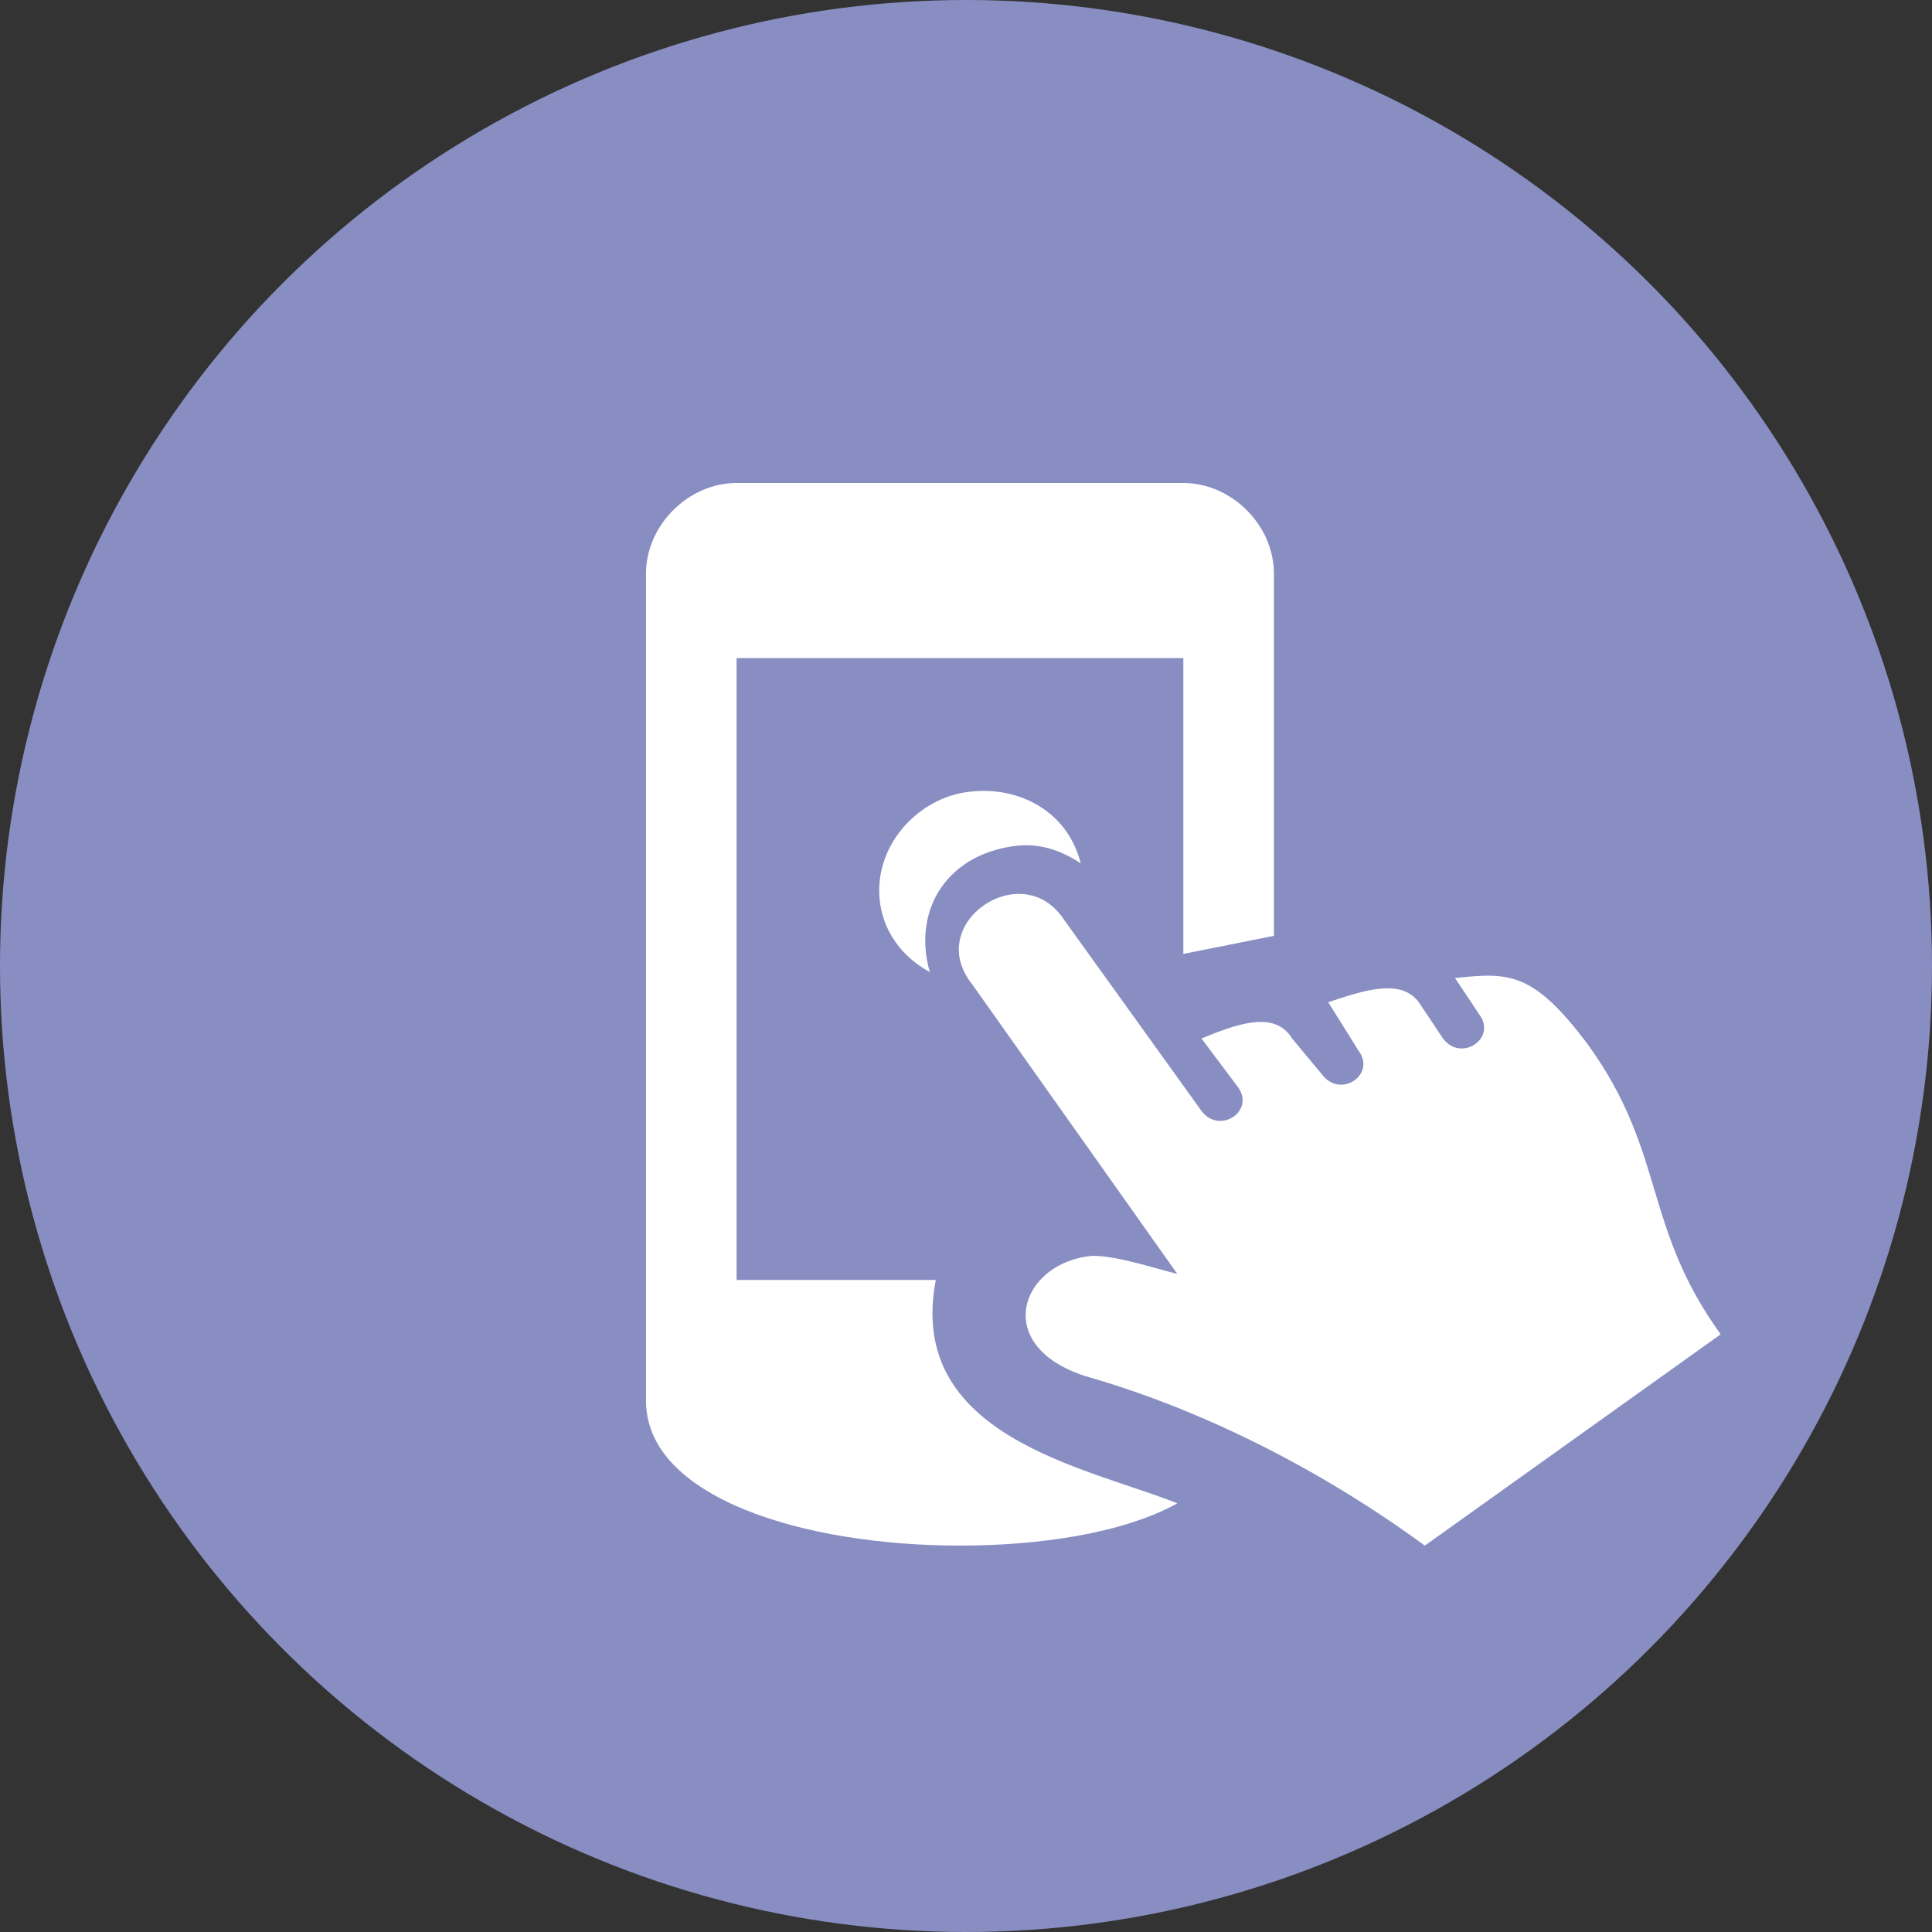 <svg xmlns="http://www.w3.org/2000/svg" xmlns:xlink="http://www.w3.org/1999/xlink" width="32" height="32"><rect width="100%" height="100%" fill="#333333" stroke="none"/><switch><g>
	<circle fill="#888EC2" cx="16" cy="16" r="16"/>
	<path fill="#FFFFFF" d="M15.3,13.4c0.3-0.2,0.6-0.3,1-0.3c0.7,0,1.4,0.4,1.6,1.2C17.6,14.1,17.3,14,17,14s-0.7,0.1-1,0.3
		c-0.6,0.4-0.8,1.1-0.6,1.8C14.3,15.5,14.3,14.1,15.3,13.4z M18,22.8c0.7,0.2,3,0.9,5.6,2.8l4.9-3.5c-1.3-1.8-0.9-3-2.2-4.8
		c-0.9-1.2-1.3-1.2-2.2-1.1l0.4,0.6c0.3,0.4-0.3,0.8-0.6,0.4l-0.4-0.6c-0.3-0.4-0.9-0.2-1.5,0l0.5,0.8c0.3,0.4-0.3,0.8-0.6,0.4
		l-0.5-0.6c-0.3-0.5-1-0.2-1.5,0l0.6,0.8c0.3,0.4-0.3,0.8-0.6,0.4l-2.3-3.2c-0.7-1-2.3,0.1-1.5,1.1l3.4,4.8c-0.4-0.1-1-0.3-1.4-0.3
		C16.9,20.9,16.4,22.3,18,22.8z M15.5,21.2h-3.3V10.9h7.4v4.9l1.5-0.3v-6c0-0.8-0.7-1.5-1.5-1.5h-7.4c-0.8,0-1.5,0.7-1.5,1.5v13.7
		c0,1.6,2.6,2.4,5.2,2.4c1.3,0,2.7-0.2,3.6-0.7C18,24.3,15,23.8,15.5,21.2z"/>
</g></switch></svg>